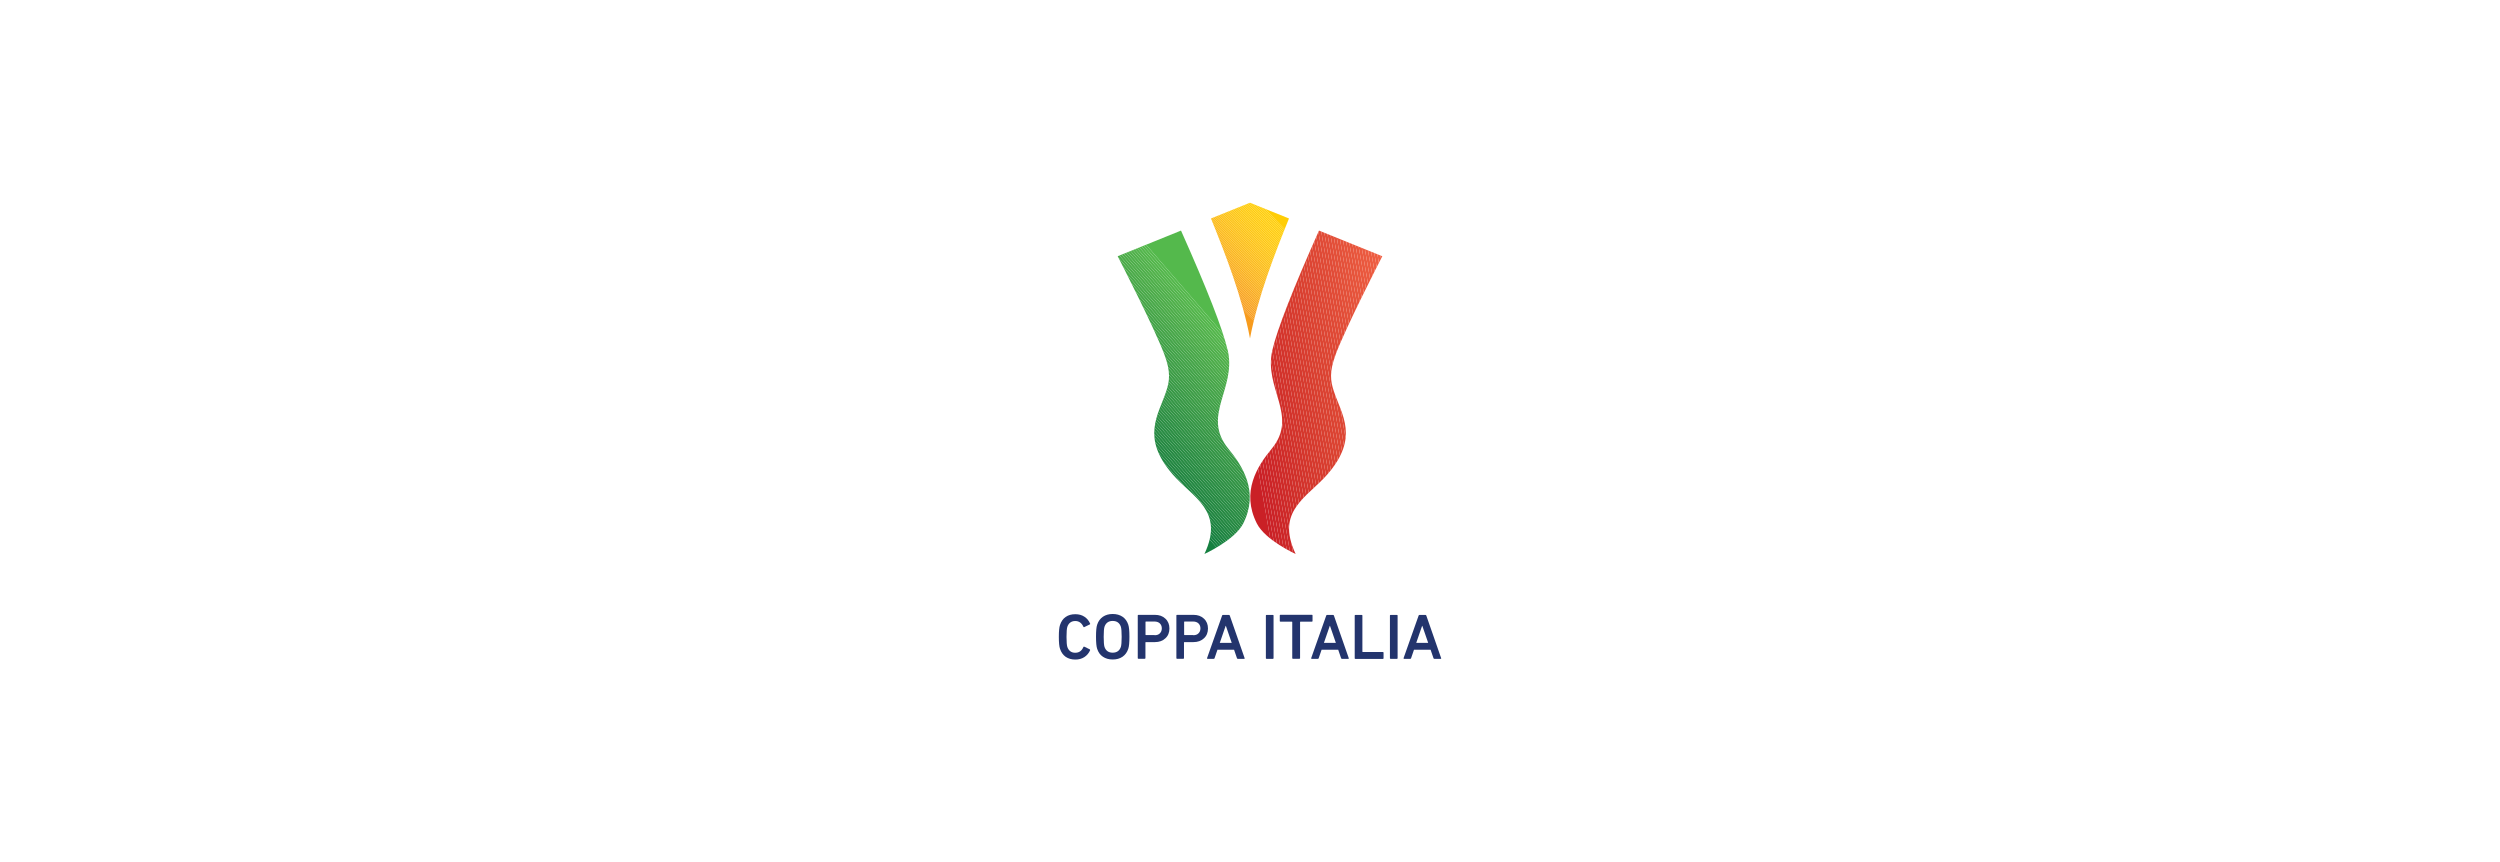 <?xml version="1.0" encoding="UTF-8"?>
<svg xmlns="http://www.w3.org/2000/svg" xmlns:xlink="http://www.w3.org/1999/xlink" id="Layer_1" data-name="Layer 1" viewBox="0 0 345 119">
  <defs>
    <style>
      .cls-1 {
        fill: #f8a11c;
      }

      .cls-2 {
        fill: #e34f38;
      }

      .cls-3 {
        fill: #dd4634;
      }

      .cls-4 {
        fill: #ce2828;
      }

      .cls-5 {
        fill: #cd2728;
      }

      .cls-6 {
        fill: #d2322b;
      }

      .cls-7 {
        fill: #ec5b40;
      }

      .cls-8 {
        fill: #d94030;
      }

      .cls-9 {
        fill: #fab018;
      }

      .cls-10 {
        fill: #2e9144;
      }

      .cls-11 {
        fill: #218641;
      }

      .cls-12 {
        fill: #fdbd12;
      }

      .cls-13 {
        fill: #d3332b;
      }

      .cls-14 {
        fill: #fcbc12;
      }

      .cls-15 {
        fill: #d4352c;
      }

      .cls-16 {
        fill: #47a748;
      }

      .cls-17 {
        fill: #e35039;
      }

      .cls-18 {
        fill: #ffcb07;
      }

      .cls-19 {
        fill: #ef5e42;
      }

      .cls-20 {
        fill: #4aaa49;
      }

      .cls-21 {
        fill: #e9573d;
      }

      .cls-22 {
        fill: #e8563d;
      }

      .cls-23 {
        fill: #fec50d;
      }

      .cls-24 {
        fill: #d02e29;
      }

      .cls-25 {
        fill: #49a949;
      }

      .cls-26 {
        fill: #f9a61a;
      }

      .cls-27 {
        fill: #ffca07;
      }

      .cls-28 {
        fill: #cb2227;
      }

      .cls-29 {
        fill: #188140;
      }

      .cls-30 {
        fill: #48a849;
      }

      .cls-31 {
        fill: #f89e1c;
      }

      .cls-32 {
        fill: #ffc909;
      }

      .cls-33 {
        fill: #50b14a;
      }

      .cls-34 {
        fill: #cc2427;
      }

      .cls-35 {
        fill: #389946;
      }

      .cls-36 {
        clip-path: url(#clippath-2);
      }

      .cls-37 {
        fill: #ffcc06;
      }

      .cls-38 {
        fill: #319344;
      }

      .cls-39 {
        fill: #51b24b;
      }

      .cls-40 {
        fill: #cd2627;
      }

      .cls-41 {
        fill: #41a247;
      }

      .cls-42 {
        fill: #3fa047;
      }

      .cls-43 {
        fill: #ffcd05;
      }

      .cls-44 {
        fill: #fdbe11;
      }

      .cls-45 {
        fill: #54b74c;
      }

      .cls-46 {
        fill: #168140;
      }

      .cls-47 {
        fill: #fdc30e;
      }

      .cls-48 {
        fill: #fec80a;
      }

      .cls-49 {
        fill: #fec909;
      }

      .cls-50 {
        fill: #f9a51b;
      }

      .cls-51 {
        fill: #46a648;
      }

      .cls-52 {
        fill: #4eaf4a;
      }

      .cls-53 {
        fill: #ee5d41;
      }

      .cls-54 {
        fill: #faab19;
      }

      .cls-55 {
        fill: #fbb615;
      }

      .cls-56 {
        fill: #d63a2e;
      }

      .cls-57 {
        fill: #44a448;
      }

      .cls-58 {
        fill: #2d9044;
      }

      .cls-59 {
        fill: #ffca08;
      }

      .cls-60 {
        fill: #ea583e;
      }

      .cls-61 {
        fill: #fdbf11;
      }

      .cls-62 {
        fill: #faac19;
      }

      .cls-63 {
        clip-path: url(#clippath-1);
      }

      .cls-64 {
        fill: #399a46;
      }

      .cls-65 {
        fill: #359745;
      }

      .cls-66 {
        fill: #fcb914;
      }

      .cls-67 {
        fill: #4fb04a;
      }

      .cls-68 {
        fill: #45a548;
      }

      .cls-69 {
        fill: #fcba14;
      }

      .cls-70 {
        fill: #dc4432;
      }

      .cls-71 {
        fill: #e24d38;
      }

      .cls-72 {
        fill: #3d9d46;
      }

      .cls-73 {
        fill: #f9a91a;
      }

      .cls-74 {
        fill: #248942;
      }

      .cls-75 {
        fill: #ce2a28;
      }

      .cls-76 {
        fill: #d6392d;
      }

      .cls-77 {
        fill: #e14b36;
      }

      .cls-78 {
        fill: #fbb117;
      }

      .cls-79 {
        fill: #288c43;
      }

      .cls-80 {
        fill: #fbb217;
      }

      .cls-81 {
        fill: #fdc010;
      }

      .cls-82 {
        fill: #fec40e;
      }

      .cls-83 {
        fill: #fdc20f;
      }

      .cls-84 {
        fill: #fcba13;
      }

      .cls-85 {
        fill: #d12f2a;
      }

      .cls-86 {
        fill: #4dad49;
      }

      .cls-87 {
        fill: #43a448;
      }

      .cls-88 {
        fill: #d83d2f;
      }

      .cls-89 {
        fill: #f9aa19;
      }

      .cls-90 {
        fill: #309244;
      }

      .cls-91 {
        fill: #cf2b29;
      }

      .cls-92 {
        fill: #e7553c;
      }

      .cls-93 {
        fill: #4dae4a;
      }

      .cls-94 {
        fill: #2a8d43;
      }

      .cls-95 {
        fill: #fbb317;
      }

      .cls-96 {
        fill: #379845;
      }

      .cls-97 {
        fill: #f9a71a;
      }

      .cls-98 {
        fill: #1a8240;
      }

      .cls-99 {
        fill: #52b34b;
      }

      .cls-100 {
        fill: #d5382d;
      }

      .cls-101 {
        fill: #258942;
      }

      .cls-102 {
        fill: #54b94c;
      }

      .cls-103 {
        fill: #23346d;
      }

      .cls-104 {
        fill: #faae18;
      }

      .cls-105 {
        fill: #df4835;
      }

      .cls-106 {
        fill: #2c8f43;
      }

      .cls-107 {
        fill: #ffcc05;
      }

      .cls-108 {
        fill: #2b8e43;
      }

      .cls-109 {
        fill: #53b64b;
      }

      .cls-110 {
        clip-path: url(#clippath);
      }

      .cls-111 {
        fill: #faad19;
      }

      .cls-112 {
        fill: #e5523a;
      }

      .cls-113 {
        fill: #d5372c;
      }

      .cls-114 {
        fill: #de4734;
      }

      .cls-115 {
        fill: #268a42;
      }

      .cls-116 {
        fill: #df4935;
      }

      .cls-117 {
        fill: #369845;
      }

      .cls-118 {
        fill: #f9a81a;
      }

      .cls-119 {
        fill: none;
      }

      .cls-120 {
        fill: #f9a41b;
      }

      .cls-121 {
        fill: #3b9c46;
      }

      .cls-122 {
        fill: #e4513a;
      }

      .cls-123 {
        fill: #158040;
      }

      .cls-124 {
        fill: #fec60c;
      }

      .cls-125 {
        fill: #42a348;
      }

      .cls-126 {
        fill: #fec40d;
      }

      .cls-127 {
        fill: #3f9f47;
      }

      .cls-128 {
        fill: #349645;
      }

      .cls-129 {
        fill: #52b54b;
      }

      .cls-130 {
        fill: #f8a21b;
      }

      .cls-131 {
        fill: #f16043;
      }

      .cls-132 {
        fill: #ca2026;
      }

      .cls-133 {
        fill: #40a147;
      }

      .cls-134 {
        fill: #d3342c;
      }

      .cls-135 {
        fill: #f8a01c;
      }

      .cls-136 {
        fill: #4cac49;
      }

      .cls-137 {
        fill: #fdc110;
      }

      .cls-138 {
        fill: #f89d1c;
      }

      .cls-139 {
        fill: #4bab49;
      }

      .cls-140 {
        fill: #e14c37;
      }

      .cls-141 {
        fill: #f79b1d;
      }

      .cls-142 {
        fill: #d1302a;
      }

      .cls-143 {
        fill: #fcbd12;
      }

      .cls-144 {
        fill: #d02c29;
      }

      .cls-145 {
        fill: #2f9244;
      }

      .cls-146 {
        fill: #db4231;
      }

      .cls-147 {
        fill: #339545;
      }

      .cls-148 {
        fill: #228741;
      }

      .cls-149 {
        fill: #238842;
      }

      .cls-150 {
        fill: #f05f43;
      }

      .cls-151 {
        fill: #329444;
      }

      .cls-152 {
        fill: #db4332;
      }

      .cls-153 {
        fill: #fbb516;
      }

      .cls-154 {
        fill: #fcb715;
      }

      .cls-155 {
        fill: #1d8441;
      }

      .cls-156 {
        fill: #fec70b;
      }

      .cls-157 {
        fill: #faaf18;
      }

      .cls-158 {
        fill: #1f8541;
      }

      .cls-159 {
        fill: #d73b2e;
      }

      .cls-160 {
        fill: #ffcb06;
      }

      .cls-161 {
        fill: #d83c2f;
      }

      .cls-162 {
        fill: #f8a31b;
      }

      .cls-163 {
        fill: #f79c1d;
      }

      .cls-164 {
        fill: #3a9b46;
      }

      .cls-165 {
        fill: #fcb814;
      }

      .cls-166 {
        fill: #e6533b;
      }

      .cls-167 {
        fill: #d93f30;
      }

      .cls-168 {
        fill: #ea593f;
      }

      .cls-169 {
        fill: #1e8541;
      }

      .cls-170 {
        fill: #298d43;
      }

      .cls-171 {
        fill: #eb5a3f;
      }

      .cls-172 {
        fill: #ed5c41;
      }

      .cls-173 {
        fill: #fbb416;
      }

      .cls-174 {
        fill: #3e9e47;
      }

      .cls-175 {
        fill: #da4131;
      }

      .cls-176 {
        fill: #f89f1c;
      }

      .cls-177 {
        fill: #fcbb13;
      }

      .cls-178 {
        fill: #cb2327;
      }

      .cls-179 {
        fill: #e04a36;
      }

      .cls-180 {
        fill: #dd4533;
      }

      .cls-181 {
        fill: #e6543b;
      }

      .cls-182 {
        fill: #278b42;
      }

      .cls-183 {
        fill: #1b8340;
      }

      .cls-184 {
        fill: #3c9d46;
      }
    </style>
    <clipPath id="clippath">
      <path class="cls-119" d="m172.5,46.71c1.07-5.74,3.46-11.82,5.38-16.56l-5.38-2.17-5.38,2.17c1.92,4.74,4.31,10.82,5.38,16.56"></path>
    </clipPath>
    <clipPath id="clippath-1">
      <path class="cls-119" d="m184.32,48.91c1.44-3.81,5.94-12.58,6.44-13.55l-8.74-3.54c-3.62,8.13-5.76,13.59-6.44,16.52-1.22,5.28,3.67,9.03-.09,13.59-2,2.42-4.24,5.94-2.05,10.3,1.16,2.32,5.36,4.22,5.36,4.22-2.83-6,1.62-7.79,4.42-11.03,4.34-5.03,1.97-8.12.86-11.4-.48-1.44-.66-2.7.25-5.11Z"></path>
    </clipPath>
    <clipPath id="clippath-2">
      <path class="cls-119" d="m169.42,48.34c-.68-2.93-2.81-8.39-6.44-16.52l-8.74,3.54c.5.97,5,9.74,6.44,13.55.91,2.41.73,3.68.25,5.11-1.1,3.28-3.47,6.37.86,11.4,2.8,3.25,7.25,5.03,4.42,11.03,0,0,4.2-1.91,5.36-4.22,2.18-4.36-.06-7.88-2.05-10.3-3.76-4.56,1.13-8.3-.09-13.59Z"></path>
    </clipPath>
  </defs>
  <g>
    <path class="cls-103" d="m146.28,89.53c-.11-.32-.16-.87-.16-1.64s.05-1.32.16-1.64c.16-.48.41-.86.78-1.11.37-.26.81-.38,1.33-.38.49,0,.9.11,1.25.34.36.23.62.55.8.96.02.05,0,.09-.05.11l-.76.37c-.05.03-.09.02-.12-.05-.24-.52-.61-.79-1.13-.79s-.91.27-1.09.81c-.07.22-.11.69-.11,1.38s.04,1.16.11,1.38c.18.53.55.81,1.09.81s.9-.26,1.13-.79c.02-.06.06-.07.12-.05l.76.37s.06.05.05.11c-.17.41-.45.73-.8.96-.36.23-.77.34-1.25.34-.52,0-.96-.13-1.33-.38-.36-.26-.62-.62-.78-1.11"></path>
    <path class="cls-103" d="m153.55,91.01c-.53,0-.98-.13-1.35-.38-.38-.25-.63-.61-.79-1.09-.11-.32-.16-.88-.16-1.67s.05-1.35.16-1.67c.16-.48.42-.83.79-1.09.38-.25.82-.38,1.35-.38s.99.13,1.36.38c.37.25.63.61.79,1.09.11.32.16.88.16,1.67s-.05,1.35-.16,1.67c-.16.48-.42.83-.79,1.09-.38.26-.83.38-1.36.38m0-.94c.57,0,.95-.27,1.13-.8.07-.22.11-.69.11-1.39s-.04-1.16-.11-1.39c-.18-.53-.56-.8-1.13-.8s-.94.27-1.13.8c-.07.23-.11.69-.11,1.39s.04,1.17.11,1.39c.18.53.56.8,1.13.8"></path>
    <path class="cls-103" d="m157.98,90.91h-.88c-.06,0-.09-.03-.09-.09v-5.88c0-.06.03-.09.09-.09h2.28c.59,0,1.07.17,1.44.52.38.35.56.81.56,1.36s-.18,1.02-.56,1.36c-.37.35-.85.52-1.44.52h-1.26s-.05.02-.05.05v2.15c0,.06-.02.09-.08.09m1.34-3.24c.31,0,.56-.08.73-.26.17-.17.27-.39.27-.69,0-.27-.09-.5-.27-.68-.18-.17-.43-.26-.73-.26h-1.2s-.05.02-.05.05v1.77s.02.05.05.05h1.2Z"></path>
    <path class="cls-103" d="m163.31,90.91h-.88c-.06,0-.09-.03-.09-.09v-5.88c0-.06.03-.09.09-.09h2.27c.59,0,1.07.17,1.44.52.38.35.56.81.56,1.36s-.18,1.02-.56,1.36c-.38.35-.85.52-1.44.52h-1.26s-.05.02-.05.05v2.15c0,.06-.02.09-.07.09m1.34-3.24c.31,0,.56-.08.73-.26.17-.17.27-.39.27-.69,0-.27-.09-.5-.27-.68-.18-.17-.43-.26-.73-.26h-1.2s-.05.02-.05.05v1.77s.02.05.05.05h1.2Z"></path>
    <path class="cls-103" d="m166.57,90.83l2.08-5.88c.02-.06.05-.09.12-.09h.82c.06,0,.1.03.12.09l2.05,5.88c.02.06,0,.09-.06.09h-.88c-.06,0-.1-.03-.12-.09l-.4-1.17h-2.29l-.4,1.17c-.02.06-.05.09-.12.09h-.87s-.06-.04-.05-.09m1.77-2.11h1.64l-.81-2.35h-.03l-.81,2.35Z"></path>
    <path class="cls-103" d="m174.69,90.83v-5.88c0-.06.03-.09.09-.09h.88c.06,0,.09.03.09.09v5.88c0,.06-.03.09-.09.09h-.88c-.06,0-.09-.04-.09-.09"></path>
    <path class="cls-103" d="m179.3,90.91h-.88c-.06,0-.09-.03-.09-.09v-4.98s-.02-.05-.05-.05h-1.58c-.06,0-.09-.03-.09-.09v-.77c0-.06.03-.09.09-.09h4.34c.06,0,.09.03.09.09v.77c0,.06-.03.09-.09.09h-1.58s-.05.02-.05.05v4.98c0,.06-.04.09-.09.09"></path>
    <path class="cls-103" d="m180.94,90.83l2.08-5.88c.02-.06.05-.09.12-.09h.82c.06,0,.1.03.12.09l2.05,5.88c.02.06,0,.09-.06.09h-.88c-.06,0-.1-.03-.12-.09l-.4-1.17h-2.29l-.4,1.17c-.02.06-.05.09-.12.09h-.87s-.06-.04-.05-.09m1.77-2.11h1.64l-.81-2.35h-.03l-.81,2.35Z"></path>
    <path class="cls-103" d="m186.95,90.83v-5.88c0-.06.03-.09.09-.09h.88c.06,0,.09.03.09.09v4.98s.02.05.05.05h2.78c.06,0,.09.03.09.09v.77c0,.06-.03.09-.09.09h-3.8c-.07-.02-.1-.05-.1-.1"></path>
    <path class="cls-103" d="m191.81,90.83v-5.88c0-.06.03-.09.09-.09h.88c.06,0,.09.03.09.09v5.88c0,.06-.03.09-.09.09h-.88c-.06,0-.09-.04-.09-.09"></path>
    <path class="cls-103" d="m193.69,90.83l2.08-5.88c.02-.06.05-.09.12-.09h.82c.06,0,.1.03.12.09l2.05,5.88c.02.06,0,.09-.06.09h-.88c-.06,0-.1-.03-.12-.09l-.4-1.17h-2.29l-.4,1.17c-.02.06-.05.09-.12.09h-.87s-.06-.04-.05-.09m1.76-2.11h1.64l-.81-2.35h-.03l-.81,2.35Z"></path>
  </g>
  <g>
    <g class="cls-110">
      <polygon class="cls-141" points="167.12 38.15 174.87 46.13 174.28 46.71 167.12 46.71 167.12 38.15"></polygon>
      <polygon class="cls-141" points="167.12 37.9 174.99 46.01 174.87 46.13 167.12 38.15 167.12 37.9"></polygon>
      <polygon class="cls-163" points="167.12 37.65 175.12 45.89 174.99 46.01 167.12 37.9 167.12 37.65"></polygon>
      <polygon class="cls-138" points="167.12 37.41 175.24 45.77 175.12 45.89 167.12 37.65 167.12 37.41"></polygon>
      <polygon class="cls-31" points="167.12 37.16 175.36 45.66 175.24 45.77 167.12 37.41 167.12 37.16"></polygon>
      <polygon class="cls-176" points="167.12 36.91 175.48 45.54 175.36 45.66 167.12 37.16 167.12 36.91"></polygon>
      <polygon class="cls-135" points="167.12 36.67 175.61 45.42 175.48 45.54 167.12 36.91 167.12 36.67"></polygon>
      <polygon class="cls-1" points="167.12 36.42 175.73 45.3 175.61 45.42 167.12 36.67 167.12 36.42"></polygon>
      <polygon class="cls-130" points="167.12 36.18 175.85 45.18 175.73 45.3 167.12 36.42 167.12 36.18"></polygon>
      <polygon class="cls-162" points="167.12 35.93 175.98 45.06 175.85 45.18 167.12 36.18 167.12 35.93"></polygon>
      <polygon class="cls-120" points="167.12 35.68 176.1 44.94 175.98 45.06 167.12 35.93 167.12 35.68"></polygon>
      <polygon class="cls-50" points="167.12 35.44 176.22 44.82 176.1 44.94 167.12 35.68 167.12 35.44"></polygon>
      <polygon class="cls-26" points="167.12 35.19 176.35 44.7 176.22 44.82 167.12 35.44 167.12 35.19"></polygon>
      <polygon class="cls-97" points="167.12 34.95 176.47 44.58 176.35 44.7 167.12 35.19 167.12 34.95"></polygon>
      <polygon class="cls-118" points="167.12 34.7 176.59 44.46 176.47 44.58 167.12 34.95 167.12 34.7"></polygon>
      <polygon class="cls-73" points="167.12 34.45 176.71 44.34 176.59 44.46 167.12 34.7 167.12 34.45"></polygon>
      <polygon class="cls-89" points="167.12 34.21 176.84 44.22 176.71 44.34 167.12 34.45 167.12 34.21"></polygon>
      <polygon class="cls-54" points="167.12 33.96 176.96 44.1 176.84 44.22 167.12 34.21 167.12 33.96"></polygon>
      <polygon class="cls-62" points="167.12 33.71 177.08 43.98 176.96 44.1 167.12 33.96 167.12 33.71"></polygon>
      <polygon class="cls-111" points="167.12 33.47 177.21 43.87 177.08 43.98 167.12 33.71 167.12 33.47"></polygon>
      <polygon class="cls-104" points="167.12 33.22 177.33 43.75 177.21 43.87 167.12 33.47 167.12 33.22"></polygon>
      <polygon class="cls-157" points="167.12 32.98 177.45 43.63 177.33 43.75 167.12 33.22 167.12 32.98"></polygon>
      <polygon class="cls-9" points="167.12 32.73 177.58 43.51 177.45 43.63 167.12 32.98 167.12 32.73"></polygon>
      <polygon class="cls-78" points="167.12 32.48 177.7 43.39 177.58 43.51 167.12 32.73 167.12 32.48"></polygon>
      <polygon class="cls-80" points="167.12 32.24 177.82 43.27 177.7 43.39 167.12 32.48 167.12 32.24"></polygon>
      <polygon class="cls-95" points="167.12 31.99 177.88 43.08 177.88 43.21 177.82 43.27 167.12 32.24 167.12 31.99"></polygon>
      <polygon class="cls-173" points="167.12 31.75 177.88 42.83 177.88 43.08 167.12 31.99 167.12 31.75"></polygon>
      <polygon class="cls-153" points="167.12 31.5 177.88 42.59 177.88 42.83 167.12 31.75 167.12 31.5"></polygon>
      <polygon class="cls-153" points="167.12 31.25 177.88 42.34 177.88 42.59 167.12 31.5 167.12 31.25"></polygon>
      <polygon class="cls-55" points="167.12 31.01 177.88 42.1 177.88 42.34 167.12 31.25 167.12 31.01"></polygon>
      <polygon class="cls-154" points="167.12 30.76 177.88 41.85 177.88 42.1 167.12 31.01 167.12 30.76"></polygon>
      <polygon class="cls-165" points="167.12 30.51 177.88 41.6 177.88 41.85 167.12 30.76 167.12 30.51"></polygon>
      <polygon class="cls-66" points="167.12 30.27 177.88 41.36 177.88 41.6 167.12 30.51 167.12 30.27"></polygon>
      <polygon class="cls-69" points="167.12 30.02 177.88 41.11 177.88 41.36 167.12 30.27 167.12 30.02"></polygon>
      <polygon class="cls-84" points="167.12 29.78 177.88 40.87 177.88 41.11 167.12 30.02 167.12 29.78"></polygon>
      <polygon class="cls-177" points="167.12 29.53 177.88 40.62 177.88 40.87 167.12 29.78 167.12 29.53"></polygon>
      <polygon class="cls-14" points="167.12 29.28 177.88 40.37 177.88 40.62 167.12 29.53 167.12 29.28"></polygon>
      <polygon class="cls-143" points="167.12 29.04 177.88 40.13 177.88 40.37 167.12 29.28 167.12 29.04"></polygon>
      <polygon class="cls-12" points="167.12 28.79 177.88 39.88 177.88 40.13 167.12 29.04 167.12 28.79"></polygon>
      <polygon class="cls-44" points="167.12 28.55 177.88 39.63 177.88 39.88 167.12 28.79 167.12 28.55"></polygon>
      <polygon class="cls-61" points="167.12 28.43 167.18 28.36 177.88 39.39 177.88 39.63 167.12 28.55 167.12 28.43"></polygon>
      <polygon class="cls-81" points="167.18 28.36 167.31 28.24 177.88 39.14 177.88 39.39 167.18 28.36"></polygon>
      <polygon class="cls-81" points="167.31 28.24 167.43 28.13 177.88 38.9 177.88 39.14 167.31 28.24"></polygon>
      <polygon class="cls-137" points="167.43 28.13 167.55 28.01 177.88 38.65 177.88 38.9 167.43 28.13"></polygon>
      <polygon class="cls-83" points="167.55 28.01 167.58 27.98 167.77 27.98 177.88 38.4 177.88 38.65 167.55 28.01"></polygon>
      <polygon class="cls-83" points="168.01 27.98 177.88 38.16 177.88 38.4 167.77 27.98 168.01 27.98"></polygon>
      <polygon class="cls-47" points="168.25 27.98 177.88 37.91 177.88 38.16 168.01 27.98 168.25 27.98"></polygon>
      <polygon class="cls-82" points="168.48 27.98 177.88 37.67 177.88 37.91 168.25 27.98 168.48 27.98"></polygon>
      <polygon class="cls-126" points="168.72 27.98 177.88 37.42 177.88 37.67 168.48 27.98 168.72 27.98"></polygon>
      <polygon class="cls-23" points="168.96 27.98 177.88 37.17 177.88 37.42 168.72 27.98 168.96 27.98"></polygon>
      <polygon class="cls-124" points="169.2 27.98 177.88 36.93 177.88 37.17 168.96 27.98 169.2 27.98"></polygon>
      <polygon class="cls-124" points="169.44 27.98 177.88 36.68 177.88 36.93 169.2 27.98 169.44 27.98"></polygon>
      <polygon class="cls-156" points="169.68 27.98 177.88 36.43 177.88 36.68 169.44 27.98 169.68 27.98"></polygon>
      <polygon class="cls-156" points="169.92 27.98 177.88 36.19 177.88 36.43 169.68 27.98 169.92 27.98"></polygon>
      <polygon class="cls-48" points="170.16 27.98 177.88 35.94 177.88 36.19 169.92 27.98 170.16 27.98"></polygon>
      <polygon class="cls-48" points="170.39 27.98 177.88 35.7 177.88 35.94 170.16 27.98 170.39 27.98"></polygon>
      <polygon class="cls-49" points="170.63 27.98 177.88 35.45 177.88 35.7 170.39 27.98 170.63 27.98"></polygon>
      <polygon class="cls-32" points="170.87 27.98 177.88 35.2 177.88 35.45 170.63 27.98 170.87 27.98"></polygon>
      <polygon class="cls-59" points="171.11 27.98 177.88 34.96 177.88 35.2 170.87 27.98 171.11 27.98"></polygon>
      <polygon class="cls-59" points="171.35 27.98 177.88 34.71 177.88 34.96 171.11 27.98 171.35 27.98"></polygon>
      <polygon class="cls-27" points="171.59 27.98 177.88 34.46 177.88 34.71 171.35 27.98 171.59 27.98"></polygon>
      <polygon class="cls-18" points="171.83 27.98 177.88 34.22 177.88 34.46 171.59 27.98 171.83 27.98"></polygon>
      <polygon class="cls-160" points="172.07 27.98 177.88 33.97 177.88 34.22 171.83 27.98 172.07 27.98"></polygon>
      <polygon class="cls-37" points="172.3 27.98 177.88 33.73 177.88 33.97 172.07 27.98 172.3 27.98"></polygon>
      <polygon class="cls-37" points="172.54 27.98 177.88 33.48 177.88 33.73 172.3 27.98 172.54 27.98"></polygon>
      <polygon class="cls-37" points="172.78 27.98 177.88 33.23 177.88 33.48 172.54 27.98 172.78 27.98"></polygon>
      <polygon class="cls-107" points="173.02 27.98 177.88 32.99 177.88 33.23 172.78 27.98 173.02 27.98"></polygon>
      <polygon class="cls-43" points="173.26 27.98 177.88 32.74 177.88 32.99 173.02 27.98 173.26 27.98"></polygon>
      <polygon class="cls-43" points="173.5 27.98 177.88 32.5 177.88 32.74 173.26 27.98 173.5 27.98"></polygon>
      <polygon class="cls-43" points="173.74 27.98 177.88 32.25 177.88 32.5 173.5 27.98 173.74 27.98"></polygon>
      <polygon class="cls-43" points="177.88 32.25 173.74 27.98 177.88 27.98 177.88 32.25"></polygon>
    </g>
    <g class="cls-63">
      <polygon class="cls-131" points="190.76 32.1 190.71 31.82 190.76 31.82 190.76 32.1"></polygon>
      <polygon class="cls-131" points="190.76 34.4 190.31 31.82 190.71 31.82 190.76 32.1 190.76 34.4"></polygon>
      <polygon class="cls-150" points="190.76 36.7 189.91 31.82 190.31 31.82 190.76 34.4 190.76 36.7"></polygon>
      <polygon class="cls-19" points="190.76 39.01 189.51 31.82 189.91 31.82 190.76 36.7 190.76 39.01"></polygon>
      <polygon class="cls-53" points="190.76 41.31 189.11 31.82 189.51 31.82 190.76 39.01 190.76 41.31"></polygon>
      <polygon class="cls-172" points="190.76 43.61 188.71 31.82 189.11 31.82 190.76 41.31 190.76 43.61"></polygon>
      <polygon class="cls-7" points="190.76 45.91 188.31 31.82 188.71 31.82 190.76 43.61 190.76 45.91"></polygon>
      <polygon class="cls-171" points="190.76 48.21 187.91 31.82 188.31 31.82 190.76 45.91 190.76 48.21"></polygon>
      <polygon class="cls-168" points="190.76 50.51 187.51 31.82 187.91 31.82 190.76 48.21 190.76 50.51"></polygon>
      <polygon class="cls-60" points="190.76 52.81 187.11 31.82 187.51 31.82 190.76 50.51 190.76 52.81"></polygon>
      <polygon class="cls-21" points="190.76 55.11 186.71 31.82 187.11 31.82 190.76 52.81 190.76 55.11"></polygon>
      <polygon class="cls-22" points="190.76 57.42 186.31 31.82 186.71 31.82 190.76 55.11 190.76 57.42"></polygon>
      <polygon class="cls-92" points="190.76 59.72 185.91 31.82 186.31 31.82 190.76 57.42 190.76 59.72"></polygon>
      <polygon class="cls-181" points="190.76 62.02 185.51 31.82 185.91 31.82 190.76 59.72 190.76 62.02"></polygon>
      <polygon class="cls-166" points="190.76 64.32 185.11 31.82 185.51 31.82 190.76 62.02 190.76 64.32"></polygon>
      <polygon class="cls-112" points="190.76 66.62 184.71 31.82 185.11 31.82 190.76 64.32 190.76 66.62"></polygon>
      <polygon class="cls-122" points="190.76 68.92 184.31 31.82 184.71 31.82 190.76 66.62 190.76 68.92"></polygon>
      <polygon class="cls-17" points="190.76 71.22 183.91 31.82 184.31 31.82 190.76 68.92 190.76 71.22"></polygon>
      <polygon class="cls-2" points="190.76 73.53 183.51 31.82 183.91 31.82 190.76 71.22 190.76 73.53"></polygon>
      <polygon class="cls-71" points="190.76 75.63 190.73 75.63 183.11 31.82 183.51 31.82 190.76 73.53 190.76 75.63"></polygon>
      <polygon class="cls-140" points="190.73 75.63 190.34 75.7 182.71 31.82 183.11 31.82 190.73 75.63"></polygon>
      <polygon class="cls-77" points="190.34 75.7 189.95 75.77 182.31 31.82 182.71 31.82 190.34 75.7"></polygon>
      <polygon class="cls-179" points="189.95 75.77 189.56 75.83 181.91 31.82 182.31 31.82 189.95 75.77"></polygon>
      <polygon class="cls-116" points="189.56 75.83 189.17 75.9 181.51 31.82 181.91 31.82 189.56 75.83"></polygon>
      <polygon class="cls-105" points="189.17 75.9 188.78 75.97 181.11 31.82 181.51 31.82 189.17 75.9"></polygon>
      <polygon class="cls-114" points="188.78 75.97 188.4 76.04 180.71 31.82 181.11 31.82 188.78 75.97"></polygon>
      <polygon class="cls-3" points="188.4 76.04 188.01 76.1 180.31 31.82 180.71 31.82 188.4 76.04"></polygon>
      <polygon class="cls-180" points="188.01 76.1 187.62 76.17 179.91 31.82 180.31 31.82 188.01 76.1"></polygon>
      <polygon class="cls-70" points="187.62 76.17 187.23 76.24 179.51 31.82 179.91 31.82 187.62 76.17"></polygon>
      <polygon class="cls-152" points="187.23 76.24 186.84 76.31 179.11 31.82 179.51 31.82 187.23 76.24"></polygon>
      <polygon class="cls-146" points="186.84 76.31 186.45 76.37 178.71 31.82 179.11 31.82 186.84 76.31"></polygon>
      <polygon class="cls-175" points="186.45 76.37 186.07 76.44 178.31 31.82 178.71 31.82 186.45 76.37"></polygon>
      <polygon class="cls-8" points="186.07 76.44 186.01 76.45 185.67 76.45 177.91 31.82 178.31 31.82 186.07 76.44"></polygon>
      <polygon class="cls-167" points="185.27 76.45 177.51 31.82 177.91 31.82 185.67 76.45 185.27 76.45"></polygon>
      <polygon class="cls-88" points="184.87 76.45 177.11 31.82 177.51 31.82 185.27 76.45 184.87 76.45"></polygon>
      <polygon class="cls-161" points="184.47 76.45 176.71 31.82 177.11 31.82 184.87 76.45 184.47 76.45"></polygon>
      <polygon class="cls-159" points="184.07 76.45 176.31 31.82 176.71 31.82 184.47 76.45 184.07 76.45"></polygon>
      <polygon class="cls-56" points="183.67 76.45 175.91 31.82 176.31 31.82 184.07 76.45 183.67 76.45"></polygon>
      <polygon class="cls-76" points="183.27 76.45 175.51 31.82 175.91 31.82 183.67 76.45 183.27 76.45"></polygon>
      <polygon class="cls-100" points="182.87 76.45 175.11 31.82 175.51 31.82 183.27 76.45 182.87 76.45"></polygon>
      <polygon class="cls-113" points="182.47 76.45 174.71 31.83 174.79 31.82 175.11 31.82 182.87 76.45 182.47 76.45"></polygon>
      <polygon class="cls-15" points="182.07 76.45 174.32 31.9 174.71 31.83 182.47 76.45 182.07 76.45"></polygon>
      <polygon class="cls-134" points="181.67 76.45 173.93 31.97 174.32 31.9 182.07 76.45 181.67 76.45"></polygon>
      <polygon class="cls-13" points="181.27 76.45 173.54 32.03 173.93 31.97 181.67 76.45 181.27 76.45"></polygon>
      <polygon class="cls-6" points="180.87 76.45 173.16 32.1 173.54 32.03 181.27 76.45 180.87 76.45"></polygon>
      <polygon class="cls-142" points="180.47 76.45 172.77 32.17 173.16 32.1 180.87 76.45 180.47 76.45"></polygon>
      <polygon class="cls-85" points="180.07 76.45 172.38 32.24 172.77 32.17 180.47 76.45 180.07 76.45"></polygon>
      <polygon class="cls-24" points="179.67 76.45 171.99 32.3 172.38 32.24 180.07 76.45 179.67 76.45"></polygon>
      <polygon class="cls-144" points="179.27 76.45 171.6 32.37 171.99 32.3 179.67 76.45 179.27 76.45"></polygon>
      <polygon class="cls-91" points="178.87 76.45 171.25 32.64 171.25 32.43 171.6 32.37 179.27 76.45 178.87 76.45"></polygon>
      <polygon class="cls-75" points="178.47 76.45 171.25 34.94 171.25 32.64 178.87 76.45 178.47 76.45"></polygon>
      <polygon class="cls-4" points="178.07 76.45 171.25 37.24 171.25 34.94 178.47 76.45 178.07 76.45"></polygon>
      <polygon class="cls-5" points="177.67 76.45 171.25 39.55 171.25 37.24 178.07 76.45 177.67 76.45"></polygon>
      <polygon class="cls-40" points="177.27 76.45 171.25 41.85 171.25 39.55 177.67 76.45 177.27 76.45"></polygon>
      <polygon class="cls-34" points="176.87 76.45 171.25 44.15 171.25 41.85 177.27 76.45 176.87 76.45"></polygon>
      <polygon class="cls-178" points="176.47 76.45 171.25 46.45 171.25 44.15 176.87 76.45 176.47 76.45"></polygon>
      <polygon class="cls-28" points="176.07 76.45 171.25 48.75 171.25 46.45 176.47 76.45 176.07 76.45"></polygon>
      <polygon class="cls-132" points="175.67 76.45 171.25 51.05 171.25 48.75 176.07 76.45 175.67 76.45"></polygon>
      <polygon class="cls-132" points="171.25 51.05 175.67 76.45 171.25 76.45 171.25 51.05"></polygon>
    </g>
    <g class="cls-36">
      <polygon class="cls-102" points="173.75 51.81 156.47 31.82 173.75 31.82 173.75 51.81"></polygon>
      <polygon class="cls-102" points="173.75 52.28 156.22 32.01 156.44 31.82 156.47 31.82 173.75 51.81 173.75 52.28"></polygon>
      <polygon class="cls-45" points="173.75 52.76 155.98 32.21 156.22 32.01 173.75 52.28 173.75 52.76"></polygon>
      <polygon class="cls-109" points="173.75 53.24 155.75 32.42 155.98 32.21 173.75 52.76 173.75 53.24"></polygon>
      <polygon class="cls-129" points="173.75 53.71 155.51 32.62 155.75 32.42 173.75 53.24 173.75 53.71"></polygon>
      <polygon class="cls-99" points="173.75 54.19 155.28 32.83 155.51 32.62 173.75 53.71 173.75 54.19"></polygon>
      <polygon class="cls-39" points="173.75 54.67 155.04 33.03 155.28 32.83 173.75 54.19 173.75 54.67"></polygon>
      <polygon class="cls-33" points="173.75 55.14 154.81 33.24 155.04 33.03 173.75 54.67 173.75 55.14"></polygon>
      <polygon class="cls-67" points="173.75 55.62 154.57 33.44 154.81 33.24 173.75 55.14 173.75 55.62"></polygon>
      <polygon class="cls-52" points="173.75 56.1 154.33 33.64 154.57 33.44 173.75 55.62 173.75 56.1"></polygon>
      <polygon class="cls-93" points="173.75 56.58 154.24 34.01 154.24 33.72 154.33 33.64 173.75 56.1 173.75 56.58"></polygon>
      <polygon class="cls-86" points="173.75 57.05 154.24 34.49 154.24 34.01 173.75 56.58 173.75 57.05"></polygon>
      <polygon class="cls-136" points="173.75 57.53 154.24 34.97 154.24 34.49 173.75 57.05 173.75 57.53"></polygon>
      <polygon class="cls-139" points="173.75 58.01 154.24 35.44 154.24 34.97 173.75 57.53 173.75 58.01"></polygon>
      <polygon class="cls-20" points="173.75 58.48 154.24 35.92 154.24 35.44 173.75 58.01 173.75 58.48"></polygon>
      <polygon class="cls-25" points="173.75 58.96 154.24 36.4 154.24 35.92 173.75 58.48 173.75 58.96"></polygon>
      <polygon class="cls-30" points="173.75 59.44 154.24 36.87 154.24 36.4 173.75 58.96 173.75 59.44"></polygon>
      <polygon class="cls-16" points="173.75 59.91 154.24 37.35 154.24 36.87 173.75 59.44 173.75 59.91"></polygon>
      <polygon class="cls-51" points="173.75 60.39 154.24 37.83 154.24 37.35 173.75 59.91 173.75 60.39"></polygon>
      <polygon class="cls-68" points="173.75 60.87 154.24 38.3 154.24 37.83 173.75 60.39 173.75 60.87"></polygon>
      <polygon class="cls-57" points="173.75 61.34 154.24 38.78 154.24 38.3 173.75 60.87 173.75 61.34"></polygon>
      <polygon class="cls-87" points="173.75 61.82 154.24 39.26 154.24 38.78 173.75 61.34 173.75 61.82"></polygon>
      <polygon class="cls-125" points="173.75 62.3 154.24 39.74 154.24 39.26 173.75 61.82 173.75 62.3"></polygon>
      <polygon class="cls-41" points="173.75 62.78 154.24 40.21 154.24 39.74 173.75 62.3 173.75 62.78"></polygon>
      <polygon class="cls-133" points="173.75 63.25 154.24 40.69 154.24 40.21 173.75 62.78 173.75 63.25"></polygon>
      <polygon class="cls-42" points="173.75 63.73 154.24 41.17 154.24 40.69 173.75 63.25 173.75 63.73"></polygon>
      <polygon class="cls-127" points="173.75 64.21 154.24 41.64 154.24 41.17 173.75 63.73 173.75 64.21"></polygon>
      <polygon class="cls-174" points="173.75 64.68 154.24 42.12 154.24 41.64 173.75 64.21 173.75 64.68"></polygon>
      <polygon class="cls-72" points="173.75 65.16 154.24 42.6 154.24 42.12 173.75 64.68 173.75 65.16"></polygon>
      <polygon class="cls-184" points="173.75 65.64 154.24 43.07 154.24 42.6 173.75 65.16 173.75 65.64"></polygon>
      <polygon class="cls-121" points="173.75 66.11 154.24 43.55 154.24 43.07 173.75 65.64 173.75 66.11"></polygon>
      <polygon class="cls-164" points="173.75 66.59 154.24 44.03 154.24 43.55 173.75 66.11 173.75 66.59"></polygon>
      <polygon class="cls-64" points="173.75 67.07 154.24 44.5 154.24 44.03 173.75 66.59 173.75 67.07"></polygon>
      <polygon class="cls-35" points="173.75 67.54 154.24 44.98 154.24 44.5 173.75 67.07 173.75 67.54"></polygon>
      <polygon class="cls-96" points="173.75 68.02 154.24 45.46 154.24 44.98 173.75 67.54 173.75 68.02"></polygon>
      <polygon class="cls-117" points="173.75 68.5 154.24 45.93 154.24 45.46 173.75 68.02 173.75 68.5"></polygon>
      <polygon class="cls-65" points="173.75 68.97 154.24 46.41 154.24 45.93 173.75 68.5 173.75 68.97"></polygon>
      <polygon class="cls-128" points="173.75 69.45 154.24 46.89 154.24 46.41 173.75 68.97 173.75 69.45"></polygon>
      <polygon class="cls-147" points="173.75 69.93 154.24 47.37 154.24 46.89 173.75 69.45 173.75 69.93"></polygon>
      <polygon class="cls-151" points="173.75 70.41 154.24 47.84 154.24 47.37 173.75 69.93 173.75 70.41"></polygon>
      <polygon class="cls-38" points="173.75 70.88 154.24 48.32 154.24 47.84 173.75 70.41 173.75 70.88"></polygon>
      <polygon class="cls-90" points="173.75 71.36 154.24 48.8 154.24 48.32 173.75 70.88 173.75 71.36"></polygon>
      <polygon class="cls-145" points="173.75 71.84 154.24 49.27 154.24 48.8 173.75 71.36 173.75 71.84"></polygon>
      <polygon class="cls-10" points="173.75 72.31 154.24 49.75 154.24 49.27 173.75 71.84 173.75 72.31"></polygon>
      <polygon class="cls-58" points="173.75 72.79 154.24 50.23 154.24 49.75 173.75 72.31 173.75 72.79"></polygon>
      <polygon class="cls-106" points="173.75 73.27 154.24 50.7 154.24 50.23 173.75 72.79 173.75 73.27"></polygon>
      <polygon class="cls-108" points="173.75 73.29 173.53 73.49 154.24 51.18 154.24 50.7 173.75 73.27 173.75 73.29"></polygon>
      <polygon class="cls-94" points="173.53 73.49 173.29 73.69 154.24 51.66 154.24 51.18 173.53 73.49"></polygon>
      <polygon class="cls-170" points="173.29 73.69 173.05 73.89 154.24 52.13 154.24 51.66 173.29 73.69"></polygon>
      <polygon class="cls-79" points="173.05 73.89 172.82 74.1 154.24 52.61 154.24 52.13 173.05 73.89"></polygon>
      <polygon class="cls-182" points="172.82 74.1 172.58 74.3 154.24 53.09 154.24 52.61 172.82 74.1"></polygon>
      <polygon class="cls-115" points="172.58 74.3 172.35 74.51 154.24 53.57 154.24 53.09 172.58 74.3"></polygon>
      <polygon class="cls-101" points="172.35 74.51 172.11 74.71 154.24 54.04 154.24 53.57 172.35 74.51"></polygon>
      <polygon class="cls-74" points="172.11 74.71 171.87 74.91 154.24 54.52 154.24 54.04 172.11 74.71"></polygon>
      <polygon class="cls-149" points="171.87 74.91 171.64 75.12 154.24 55 154.24 54.52 171.87 74.91"></polygon>
      <polygon class="cls-148" points="171.64 75.12 171.4 75.32 154.24 55.47 154.24 55 171.64 75.12"></polygon>
      <polygon class="cls-11" points="171.4 75.32 171.17 75.53 154.24 55.95 154.24 55.47 171.4 75.32"></polygon>
      <polygon class="cls-158" points="171.17 75.53 170.93 75.73 154.24 56.43 154.24 55.95 171.17 75.53"></polygon>
      <polygon class="cls-169" points="170.93 75.73 170.69 75.93 154.24 56.9 154.24 56.43 170.93 75.73"></polygon>
      <polygon class="cls-155" points="170.69 75.93 170.46 76.14 154.24 57.38 154.24 56.9 170.69 75.93"></polygon>
      <polygon class="cls-183" points="170.46 76.14 170.22 76.34 154.24 57.86 154.24 57.38 170.46 76.14"></polygon>
      <polygon class="cls-98" points="170.22 76.34 170.1 76.45 169.91 76.45 154.24 58.33 154.24 57.86 170.22 76.34"></polygon>
      <polygon class="cls-29" points="169.49 76.45 154.24 58.81 154.24 58.33 169.91 76.45 169.49 76.45"></polygon>
      <polygon class="cls-46" points="169.08 76.45 154.24 59.29 154.24 58.81 169.49 76.45 169.08 76.45"></polygon>
      <polygon class="cls-123" points="168.67 76.45 154.24 59.76 154.24 59.29 169.08 76.45 168.67 76.45"></polygon>
      <polygon class="cls-123" points="154.24 59.76 168.67 76.45 154.24 76.45 154.24 59.76"></polygon>
    </g>
  </g>
</svg>

